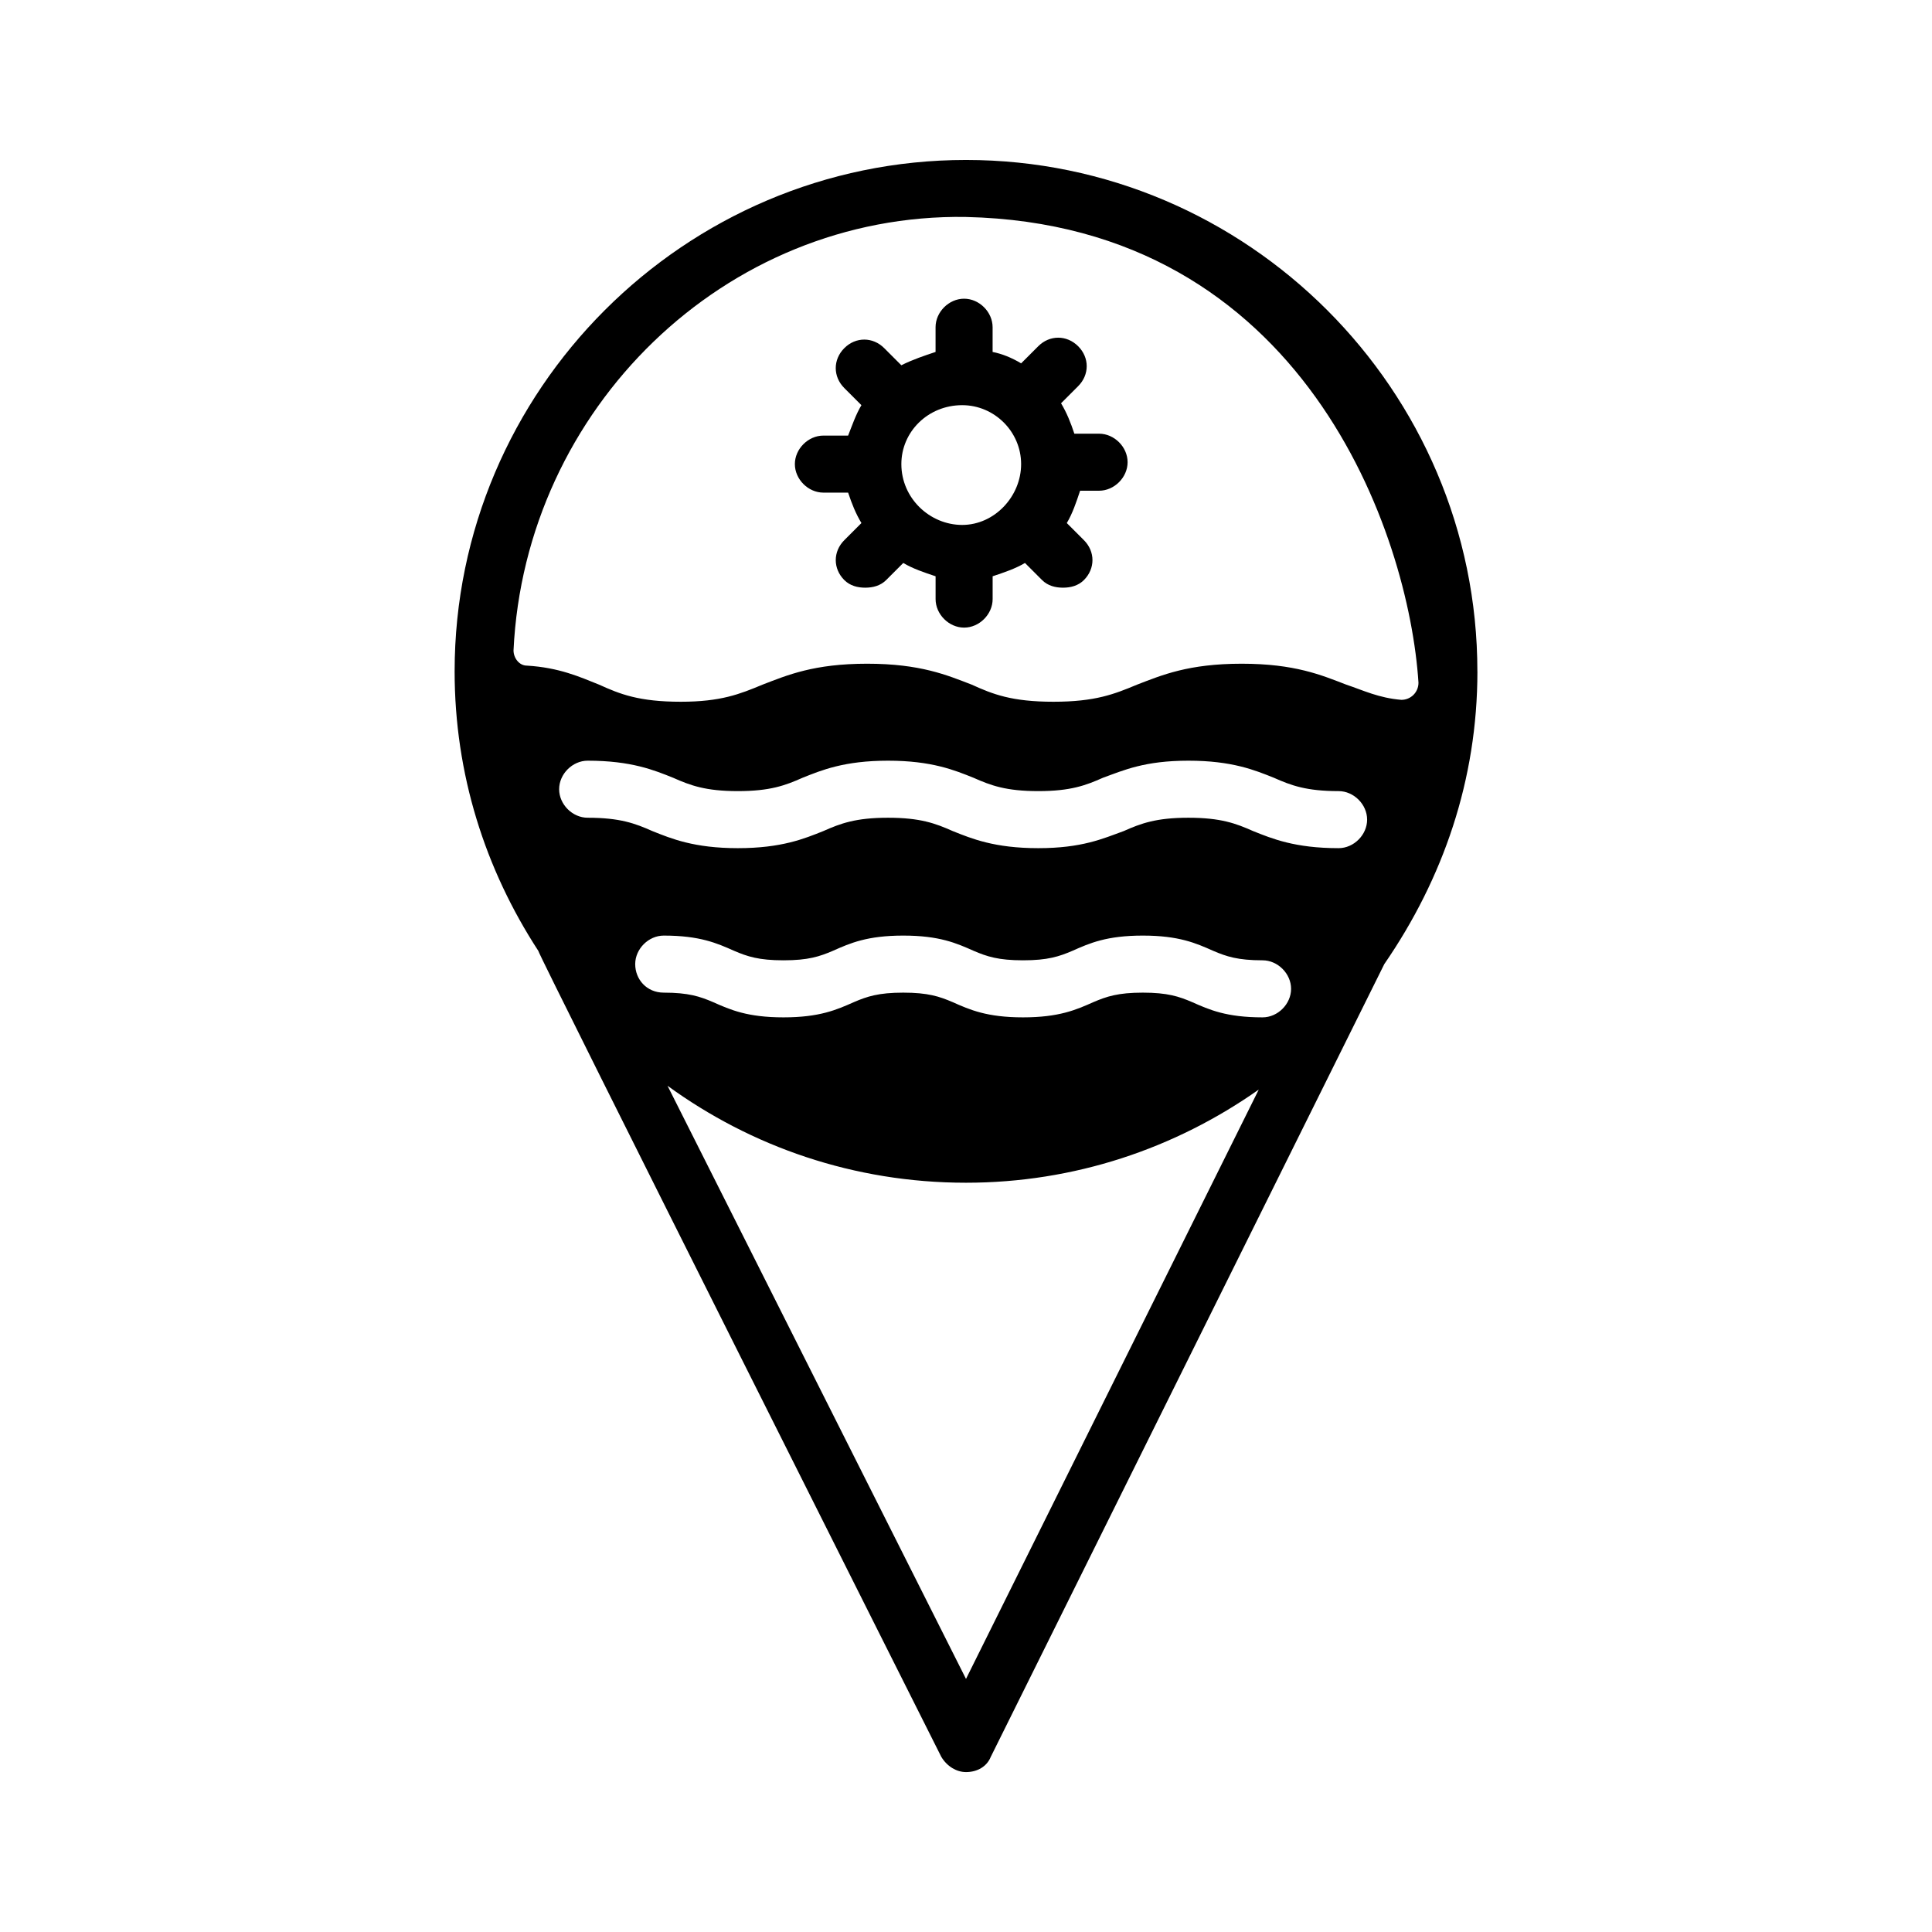 <?xml version="1.0" encoding="UTF-8"?>
<!-- The Best Svg Icon site in the world: iconSvg.co, Visit us! https://iconsvg.co -->
<svg fill="#000000" width="800px" height="800px" version="1.1" viewBox="144 144 512 512" xmlns="http://www.w3.org/2000/svg">
 <g>
  <path d="m535.52 321.91c0-74.562-60.961-135.52-135.52-135.52s-135.52 60.961-135.52 135.52c0 27.207 8.062 52.395 22.168 74.059 0 1.008 106.81 213.62 106.81 213.62 1.512 2.519 4.031 4.031 6.551 4.031 3.023 0 5.543-1.512 6.551-4.031l104.29-210.09c15.609-22.668 24.68-48.867 24.68-77.586zm-213.11 28.215c4.535 2.016 8.566 3.527 17.129 3.527 8.566 0 12.594-1.512 17.129-3.527 5.039-2.016 11.082-4.535 22.672-4.535 11.586 0 17.633 2.519 22.672 4.535 4.535 2.016 8.566 3.527 17.129 3.527 8.566 0 12.594-1.512 17.129-3.527 5.543-2.016 11.082-4.535 22.672-4.535 11.586 0 17.633 2.519 22.672 4.535 4.535 2.016 8.566 3.527 17.129 3.527 4.031 0 7.559 3.527 7.559 7.559s-3.527 7.559-7.559 7.559c-11.586 0-17.633-2.519-22.672-4.535-4.535-2.016-8.566-3.527-17.129-3.527-8.566 0-12.594 1.512-17.129 3.527-5.543 2.016-11.082 4.535-22.672 4.535-11.586 0-17.633-2.519-22.672-4.535-4.535-2.016-8.566-3.527-17.129-3.527-8.566 0-12.594 1.512-17.129 3.527-5.039 2.016-11.082 4.535-22.672 4.535-11.586 0-17.633-2.519-22.672-4.535-4.535-2.016-8.566-3.527-17.129-3.527-4.031 0-7.559-3.527-7.559-7.559s3.527-7.559 7.559-7.559c11.59 0 17.637 2.519 22.672 4.535zm-10.074 49.375c0-4.031 3.527-7.559 7.559-7.559 9.574 0 14.105 2.016 18.641 4.031 3.527 1.512 6.551 2.519 13.098 2.519 6.551 0 9.574-1.008 13.098-2.519 4.535-2.016 9.07-4.031 18.641-4.031 9.574 0 14.105 2.016 18.641 4.031 3.527 1.512 6.551 2.519 13.098 2.519 6.551 0 9.574-1.008 13.098-2.519 4.535-2.016 9.07-4.031 18.641-4.031 9.574 0 14.105 2.016 18.641 4.031 3.527 1.512 6.551 2.519 13.098 2.519 4.031 0 7.559 3.527 7.559 7.559s-3.527 7.559-7.559 7.559c-9.574 0-14.105-2.016-18.641-4.031-3.527-1.512-6.551-2.519-13.098-2.519-6.551 0-9.574 1.008-13.098 2.519-4.535 2.016-9.07 4.031-18.641 4.031-9.574 0-14.105-2.016-18.641-4.031-3.527-1.512-6.551-2.519-13.098-2.519-6.551 0-9.574 1.008-13.098 2.519-4.535 2.016-9.07 4.031-18.641 4.031-9.574 0-14.105-2.016-18.641-4.031-3.527-1.512-6.551-2.519-13.098-2.519-4.535-0.004-7.559-3.531-7.559-7.559zm87.664-198c89.676 2.016 117.39 84.137 119.91 123.43 0 2.519-2.016 4.535-4.535 4.535-6.047-0.504-10.078-2.519-14.609-4.031-6.551-2.519-13.602-5.543-27.711-5.543-14.105 0-21.16 3.023-27.711 5.543-6.047 2.519-11.082 4.535-22.168 4.535-11.082 0-16.121-2.016-21.664-4.535-6.551-2.519-13.602-5.543-27.711-5.543-14.105 0-21.16 3.023-27.711 5.543-6.047 2.519-11.082 4.535-21.664 4.535-11.082 0-16.121-2.016-21.664-4.535-5.039-2.016-10.578-4.535-19.145-5.039-2.016 0-3.527-2.016-3.527-4.031 3.027-63.98 55.93-115.88 119.91-114.87zm0 387.43-79.098-157.19c22.168 16.121 49.375 25.695 79.098 25.695 28.719 0 55.418-9.07 77.586-24.688z"/>
  <path d="m362.21 274.55h6.551c1.008 3.023 2.016 5.543 3.527 8.062l-4.535 4.535c-3.023 3.023-3.023 7.559 0 10.578 1.512 1.512 3.527 2.016 5.543 2.016s4.031-0.504 5.543-2.016l4.535-4.535c2.519 1.512 5.543 2.519 8.566 3.527v6.047c0 4.031 3.527 7.559 7.559 7.559s7.559-3.527 7.559-7.559v-6.047c3.023-1.008 6.047-2.016 8.566-3.527l4.535 4.535c1.512 1.512 3.527 2.016 5.543 2.016s4.031-0.504 5.543-2.016c3.023-3.023 3.023-7.559 0-10.578l-4.535-4.535c1.512-2.519 2.519-5.543 3.527-8.566h5.027c4.031 0 7.559-3.527 7.559-7.559s-3.527-7.555-7.559-7.555h-6.551c-1.008-3.023-2.016-5.543-3.527-8.062l4.535-4.535c3.023-3.023 3.023-7.559 0-10.578-3.023-3.023-7.559-3.023-10.578 0l-4.535 4.535c-2.519-1.512-5.039-2.519-7.559-3.023v-6.551c0-4.031-3.527-7.559-7.559-7.559s-7.559 3.527-7.559 7.559v6.551c-3.023 1.008-6.047 2.016-9.07 3.527l-4.535-4.535c-3.023-3.023-7.559-3.023-10.578 0-3.023 3.023-3.023 7.559 0 10.578l4.535 4.535c-1.512 2.519-2.519 5.543-3.527 8.062h-6.551c-4.031 0-7.559 3.527-7.559 7.559 0.008 4.027 3.535 7.555 7.562 7.555zm36.781-23.176c8.566 0 15.617 7.055 15.617 15.617 0 8.566-7.055 16.121-15.617 16.121-8.566 0-16.121-7.055-16.121-16.121-0.004-8.562 7.051-15.617 16.121-15.617z"/>
 </g>
</svg>